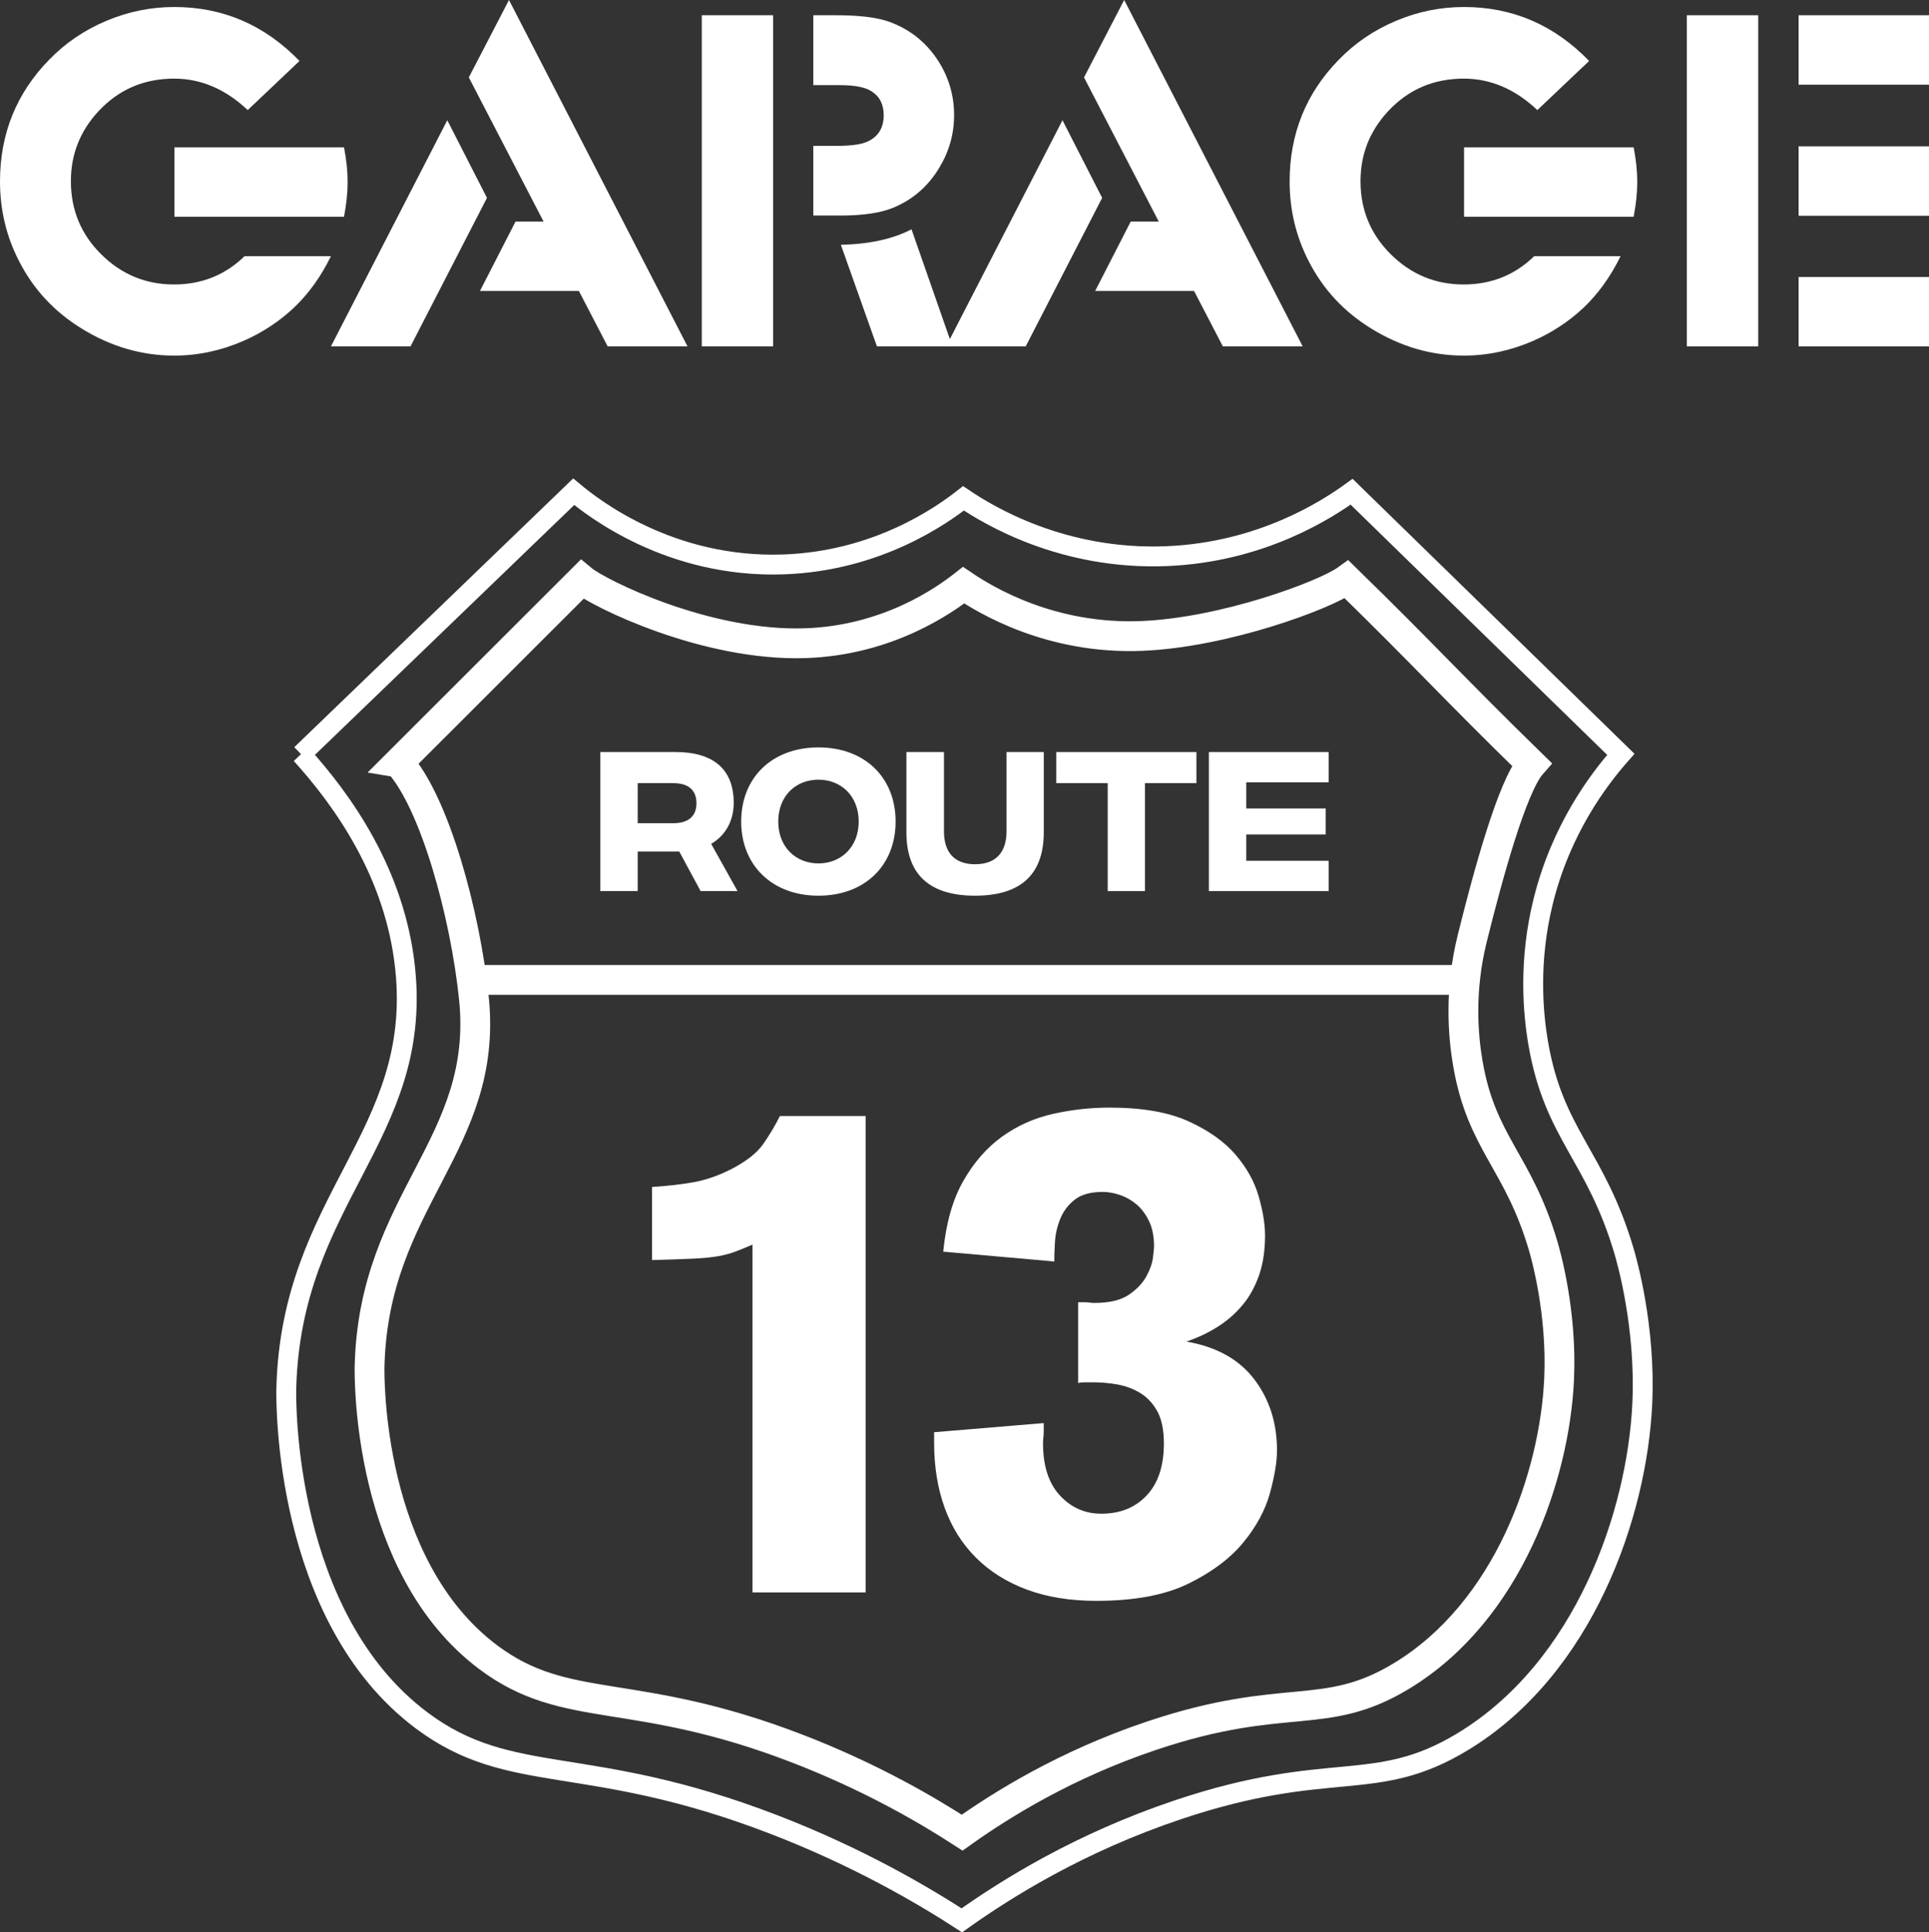 <?xml version="1.0" encoding="UTF-8"?>
<svg xmlns="http://www.w3.org/2000/svg" version="1.1" viewBox="0 0 194.193 194.538">
  <rect x="0" y="0" width="194.193" height="194.538" fill="#333333" stroke="none"/>
  <defs>
    <style>
      .cls-1 {
        stroke-width: 3px;
      }

      .cls-1, .cls-2 {
        fill: none;
        stroke: #fff;
        stroke-miterlimit: 10;
      }

      .cls-3 {
        fill: #fff;
      }

      .cls-2 {
        stroke-width: 2px;
      }
    </style>
  </defs>
  <!-- Generator: Adobe Illustrator 28.6.0, SVG Export Plug-In . SVG Version: 1.2.0 Build 709)  -->
  <g>
    <g id="Ebene_2">
      <path class="cls-2" d="M30.319,75.943l27.435-26.437c1.902,1.587,9.689,7.713,21.116,7.316,9.45-.328,15.921-4.927,18.124-6.651,2.467,1.663,9.959,6.247,20.451,5.819,9.522-.388,16.142-4.686,18.622-6.484,9.034,8.812,18.068,17.625,27.102,26.437-2.229,2.525-6.011,7.505-7.815,14.798-1.474,5.961-1.045,11.119-.499,14.299,1.585,9.224,5.775,11.216,8.646,20.95.27.916,2.184,7.587,1.829,15.297-.508,11.041-5.779,26.63-18.123,34.085-8.819,5.326-13.247,1.669-28.599,6.817-9.903,3.321-17.274,7.932-21.781,11.14-3.987-2.58-10.453-6.383-18.957-9.659-18.851-7.261-26.418-3.727-35.414-10.46-13.917-10.416-13.664-32.24-13.634-33.42.475-19.115,13.702-25.421,11.971-42.233-.994-9.66-6.335-17.039-10.475-21.615Z"/>
      <path class="cls-1" d="M40.129,76.774l18.456-18.44c1.668,1.392,12.498,6.766,22.523,6.418,8.29-.288,13.966-4.322,15.899-5.834,2.164,1.459,8.736,5.48,17.941,5.105,8.353-.341,18.446-4.11,20.622-5.688,7.925,7.731,10.697,10.876,18.622,18.606-1.955,2.215-4.406,11.169-5.988,17.567-1.293,5.229-.917,9.754-.438,12.544,1.39,8.092,5.066,9.839,7.585,18.378.237.803,1.916,6.655,1.604,13.419-.446,9.685-5.07,23.361-15.899,29.901-7.736,4.672-11.621,1.464-25.088,5.98-8.687,2.913-15.153,6.959-19.107,9.772-3.498-2.263-9.17-5.599-16.629-8.473-16.536-6.37-23.175-3.269-31.066-9.176-12.208-9.137-11.986-28.282-11.96-29.317.417-16.769,12.02-22.3,10.502-37.048-.872-8.474-3.946-19.699-7.577-23.713Z"/>
      <line class="cls-1" x1="47.169" y1="98.653" x2="147.024" y2="98.653"/>
      <g>
        <path class="cls-3" d="M70.529,89.708l-2.149-3.982h-4.183v3.982h-3.766v-13.997h7.582c3.782,0,5.849,1.716,5.849,5.115,0,1.933-.917,3.333-2.266,4.132l2.649,4.749h-3.716ZM64.197,82.876h3.583c1.517,0,2.333-.7,2.333-2.016s-.816-2.017-2.333-2.017h-3.583v4.033Z"/>
        <path class="cls-3" d="M74.615,82.71c0-4.433,3.116-7.465,7.781-7.465s7.765,3.032,7.765,7.465-3.116,7.465-7.765,7.465-7.781-3.049-7.781-7.465ZM86.445,82.71c0-2.583-1.783-4.216-4.049-4.216-2.283,0-4.049,1.633-4.049,4.216,0,2.566,1.766,4.215,4.049,4.215,2.267,0,4.049-1.649,4.049-4.215Z"/>
        <path class="cls-3" d="M91.248,83.793v-8.082h3.782v7.981c0,2.066,1,3.316,3.133,3.316s3.166-1.25,3.166-3.316v-7.981h3.749v8.065c0,4.365-2.433,6.398-6.915,6.398s-6.915-2.033-6.915-6.382Z"/>
        <path class="cls-3" d="M120.444,78.844h-5.182v10.864h-3.749v-10.864h-5.182v-3.132h14.113v3.132Z"/>
        <path class="cls-3" d="M121.697,75.711h12.064v3.049h-8.298v2.633h7.998v2.616h-7.998v2.649h8.298v3.049h-12.064v-13.997Z"/>
      </g>
      <g>
        <path class="cls-3" d="M65.638,119.5c1.463-.093,2.818-.247,4.069-.459,1.249-.212,2.533-.648,3.855-1.309,1.556-.801,2.653-1.661,3.29-2.582.636-.919,1.19-1.85,1.661-2.794h8.63v47.96h-11.388v-35.014c-.661.283-1.238.52-1.734.706-.494.19-1.072.344-1.732.461-.661.117-1.511.2-2.547.247-1.038.048-2.404.095-4.103.142v-7.357Z"/>
        <path class="cls-3" d="M94.955,126.008c.283-2.875.955-5.245,2.017-7.108,1.06-1.862,2.357-3.349,3.889-4.457,1.532-1.107,3.243-1.874,5.129-2.299s3.796-.636,5.73-.636c3.254,0,5.894.459,7.922,1.378,2.027.92,3.608,2.041,4.741,3.361,1.131,1.321,1.91,2.723,2.333,4.209.425,1.485.637,2.794.637,3.925,0,1.511-.202,2.843-.601,3.998-.402,1.155-.955,2.157-1.663,3.005-.706.85-1.546,1.582-2.511,2.193-.967.613-2.015,1.109-3.148,1.485,3.019.52,5.293,1.781,6.827,3.786,1.532,2.005,2.299,4.397,2.299,7.179,0,1.131-.237,2.559-.706,4.279-.473,1.722-1.369,3.385-2.689,4.987-1.321,1.603-3.16,2.982-5.518,4.138s-5.447,1.734-9.265,1.734c-2.642,0-4.977-.378-7.005-1.133-2.027-.753-3.737-1.827-5.127-3.219-1.392-1.39-2.44-3.064-3.148-5.022-.706-1.955-1.06-4.138-1.06-6.542v-1.062l11.035-.919v.777c0,.237-.014.459-.036.672-.024.212-.035.414-.035.601,0,2.264.565,4.01,1.698,5.236,1.131,1.226,2.521,1.837,4.172,1.837,1.886,0,3.407-.611,4.563-1.837,1.155-1.226,1.734-2.972,1.734-5.236,0-1.366-.225-2.451-.672-3.254-.449-.801-1.026-1.414-1.734-1.839-.708-.423-1.475-.706-2.299-.848-.825-.142-1.616-.212-2.369-.212h-.991c-.188,0-.378.024-.565.071v-8.134h.636c.188,0,.364.012.53.035.166.024.319.035.461.035,1.508,0,2.663-.271,3.466-.817.801-.546,1.39-1.162,1.768-1.851.376-.687.601-1.328.672-1.922.071-.592.105-.96.105-1.104,0-.996-.166-1.839-.494-2.527-.332-.689-.744-1.247-1.238-1.673-.496-.427-1.05-.746-1.663-.962-.613-.212-1.202-.319-1.768-.319-1.226,0-2.169.261-2.829.786-.661.523-1.145,1.167-1.451,1.929-.307.763-.484,1.537-.53,2.323-.048.787-.071,1.44-.071,1.965l-11.177-.991Z"/>
      </g>
      <g>
        <path class="cls-3" d="M24.621,25.79h8.694c-1.007,2.062-2.256,3.799-3.75,5.212-1.477,1.38-3.157,2.484-5.041,3.312-2.273.99-4.603,1.486-6.989,1.486-3.279,0-6.389-.91-9.327-2.728-2.743-1.689-4.838-3.945-6.283-6.77-1.282-2.484-1.924-5.163-1.924-8.037,0-4.789,1.647-8.873,4.944-12.25,1.64-1.689,3.564-2.995,5.772-3.921,2.192-.925,4.472-1.388,6.843-1.388,4.886,0,9.084,1.811,12.591,5.431l-5.212,4.944c-2.24-2.11-4.709-3.166-7.403-3.166-3.069,0-5.626,1.112-7.671,3.336-1.818,1.981-2.728,4.311-2.728,6.989,0,2.89,1.014,5.342,3.044,7.355,2.046,2.03,4.49,3.044,7.33,3.044,2.792,0,5.163-.95,7.111-2.849ZM17.559,21.821v-6.989h17.072c.244,1.233.365,2.395.365,3.483s-.122,2.256-.365,3.507h-17.072Z"/>
        <path class="cls-3" d="M33.315,34.874l11.714-22.77,3.994,7.817-7.696,14.953h-8.012ZM61.175,34.874l-2.898-5.577h-9.96l3.58-6.989h2.825l-7.525-14.515,4.043-7.793,17.973,34.874h-8.037Z"/>
        <path class="cls-3" d="M70.649,34.874V1.534h7.184v33.34h-7.184ZM81.876,21.699v-7.014h2.338c1.397,0,2.402-.13,3.02-.39,1.153-.487,1.729-1.388,1.729-2.703,0-1.087-.414-1.891-1.242-2.411-.633-.405-1.689-.609-3.166-.609h-2.679V1.534h2.265c2.273,0,4.018.203,5.236.609,2.11.731,3.783,2.03,5.017,3.897,1.104,1.689,1.656,3.54,1.656,5.553,0,1.884-.496,3.644-1.486,5.285-1.12,1.867-2.655,3.206-4.603,4.018-1.266.536-3.053.804-5.358.804h-2.728ZM88.281,34.874l-3.629-10.228c2.858-.065,5.227-.584,7.111-1.559l4.116,11.787h-7.598Z"/>
        <path class="cls-3" d="M95.246,34.874l11.714-22.77,3.994,7.817-7.696,14.953h-8.012ZM123.106,34.874l-2.898-5.577h-9.96l3.58-6.989h2.825l-7.525-14.515,4.043-7.793,17.973,34.874h-8.037Z"/>
        <path class="cls-3" d="M154.448,25.79h8.694c-1.007,2.062-2.256,3.799-3.75,5.212-1.477,1.38-3.157,2.484-5.041,3.312-2.273.99-4.603,1.486-6.989,1.486-3.279,0-6.389-.91-9.327-2.728-2.743-1.689-4.838-3.945-6.283-6.77-1.282-2.484-1.924-5.163-1.924-8.037,0-4.789,1.647-8.873,4.944-12.25,1.64-1.689,3.564-2.995,5.772-3.921,2.192-.925,4.472-1.388,6.843-1.388,4.886,0,9.084,1.811,12.591,5.431l-5.212,4.944c-2.24-2.11-4.709-3.166-7.403-3.166-3.069,0-5.626,1.112-7.671,3.336-1.818,1.981-2.728,4.311-2.728,6.989,0,2.89,1.014,5.342,3.044,7.355,2.046,2.03,4.49,3.044,7.33,3.044,2.792,0,5.163-.95,7.111-2.849ZM147.386,21.821v-6.989h17.072c.244,1.233.365,2.395.365,3.483s-.122,2.256-.365,3.507h-17.072Z"/>
        <path class="cls-3" d="M169.815,34.874V1.534h7.184v33.34h-7.184ZM181.066,8.524V1.534h13.126v6.989h-13.126ZM181.066,21.723v-6.989h13.126v6.989h-13.126ZM181.066,34.874v-6.989h13.126v6.989h-13.126Z"/>
      </g>
    </g>
  </g>
</svg>